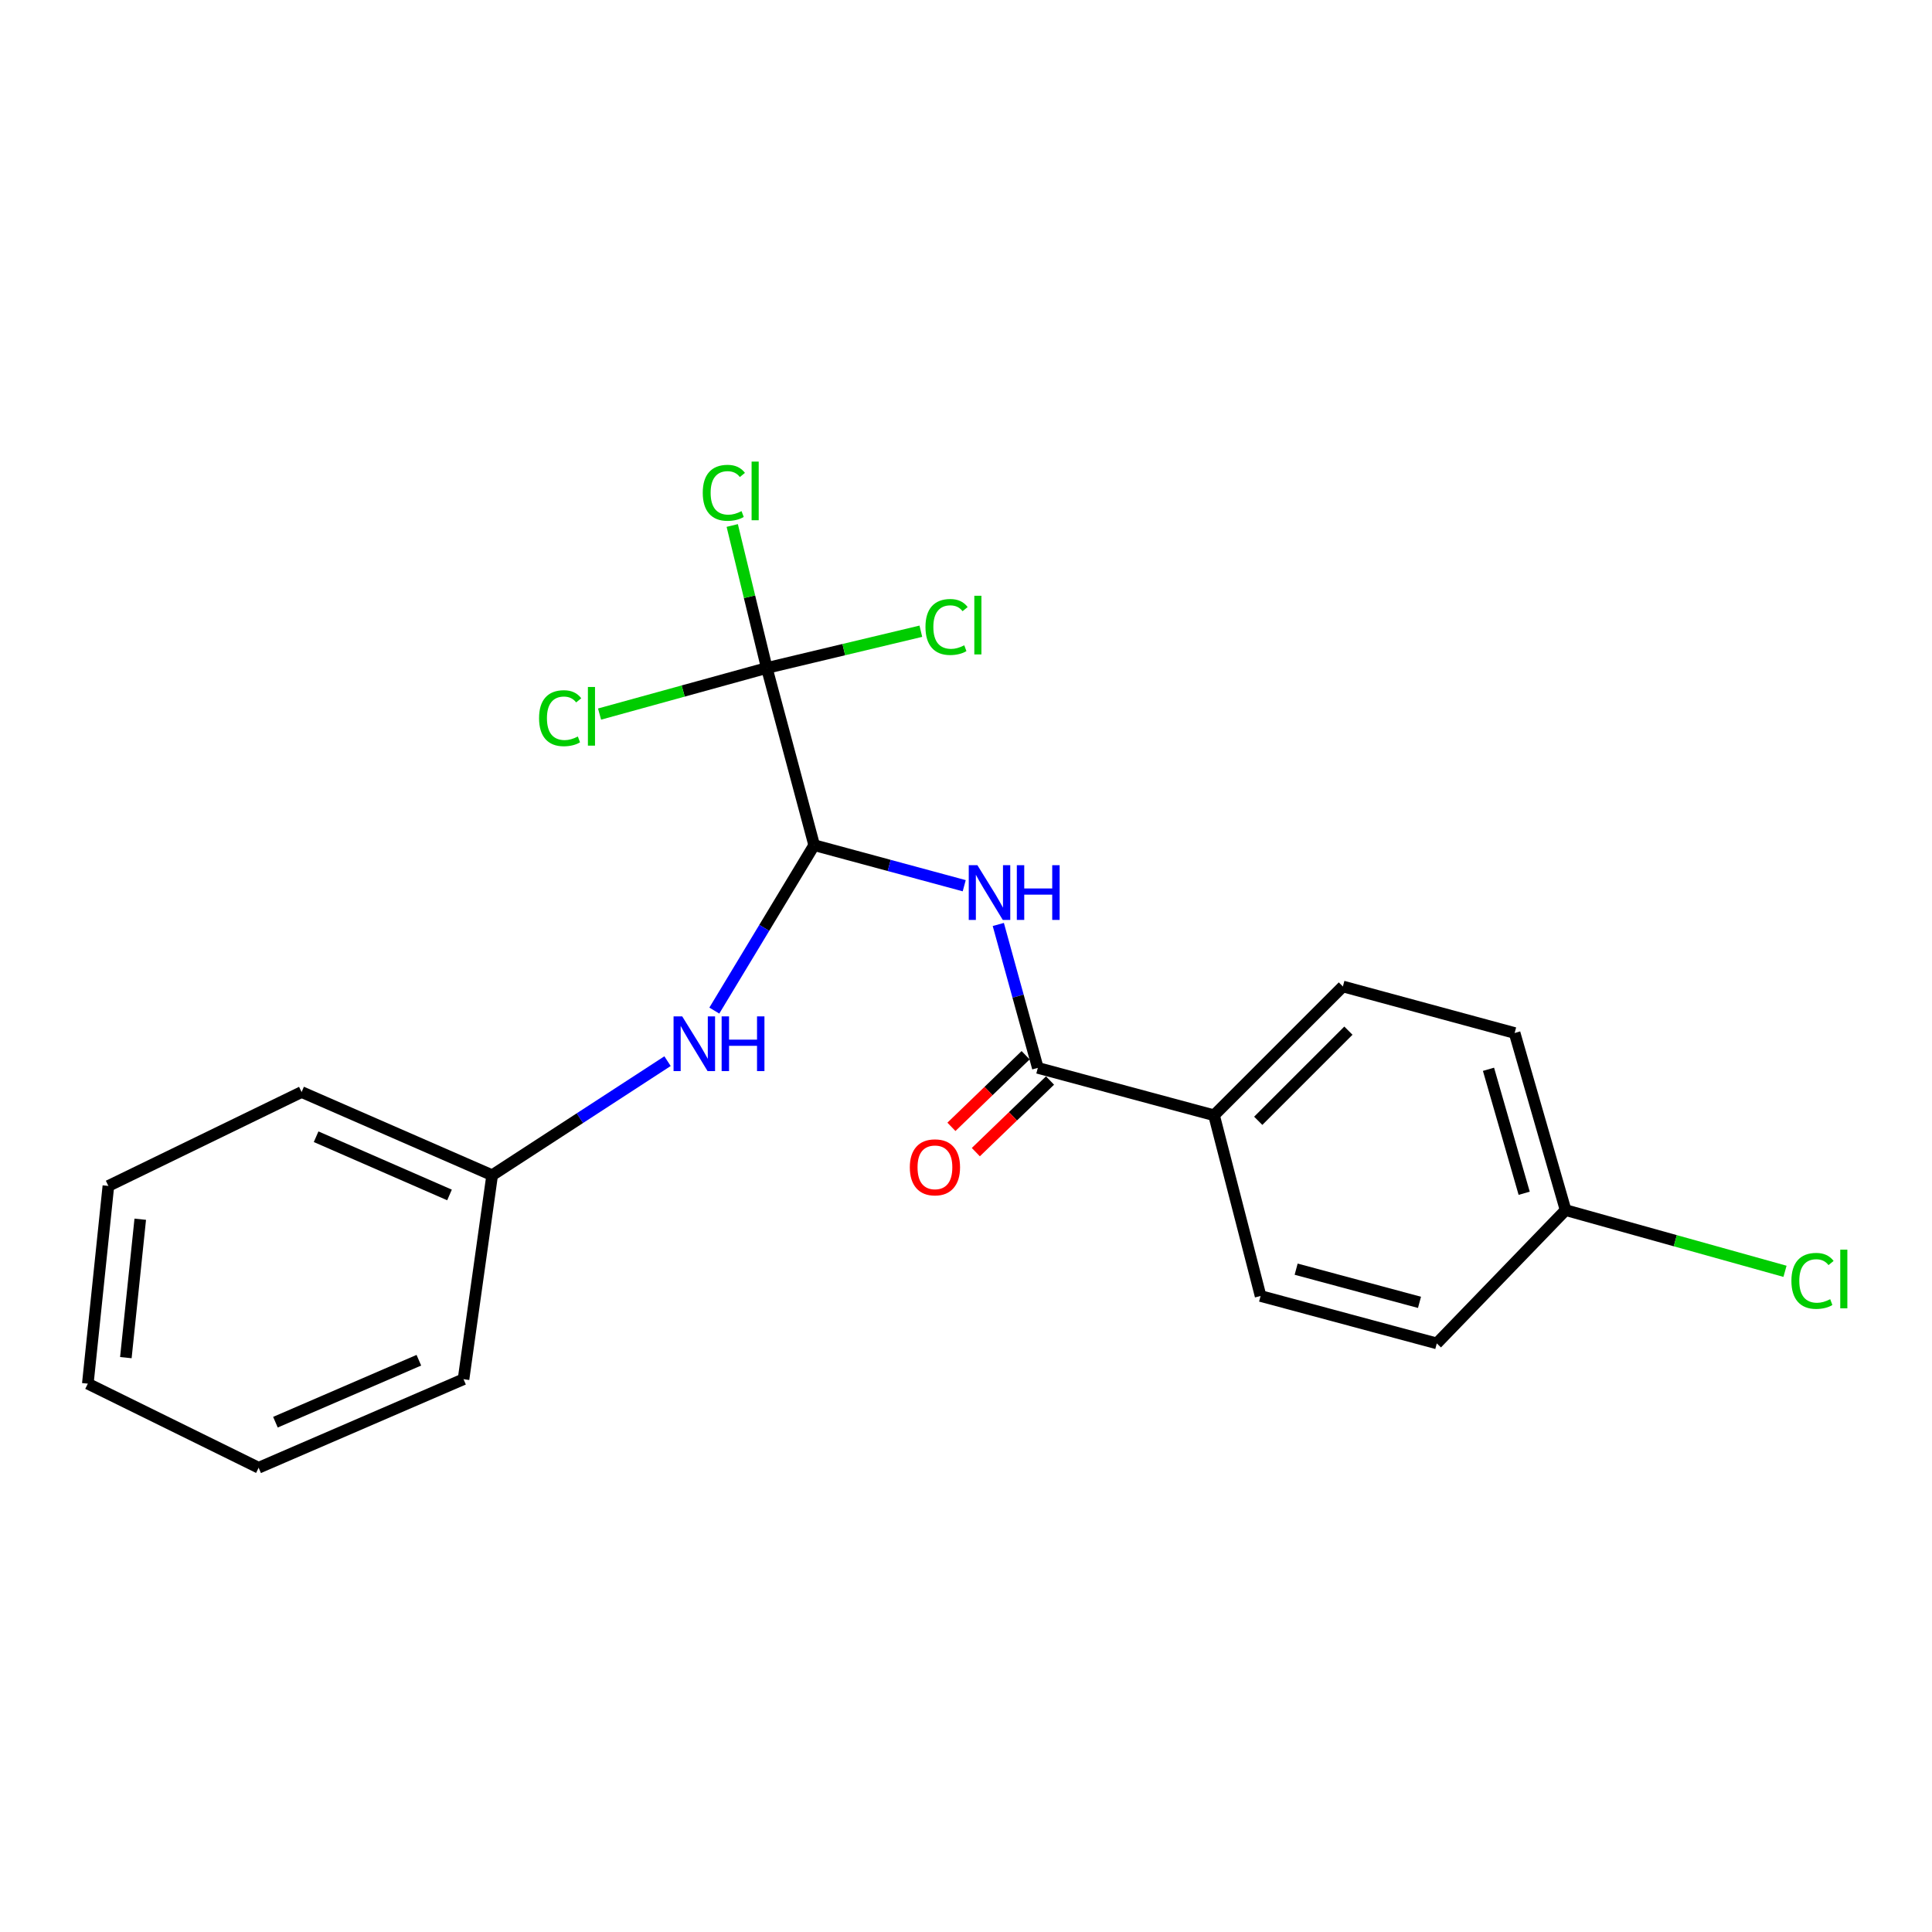<?xml version='1.0' encoding='iso-8859-1'?>
<svg version='1.1' baseProfile='full'
              xmlns='http://www.w3.org/2000/svg'
                      xmlns:rdkit='http://www.rdkit.org/xml'
                      xmlns:xlink='http://www.w3.org/1999/xlink'
                  xml:space='preserve'
width='1000px' height='1000px' viewBox='0 0 1000 1000'>
<!-- END OF HEADER -->
<rect style='opacity:1.0;fill:#FFFFFF;stroke:none' width='1000' height='1000' x='0' y='0'> </rect>
<path class='bond-0' d='M 421.415,437.45 L 460.245,447.949' style='fill:none;fill-rule:evenodd;stroke:#000000;stroke-width:6px;stroke-linecap:butt;stroke-linejoin:miter;stroke-opacity:1' />
<path class='bond-0' d='M 460.245,447.949 L 499.076,458.448' style='fill:none;fill-rule:evenodd;stroke:#0000FF;stroke-width:6px;stroke-linecap:butt;stroke-linejoin:miter;stroke-opacity:1' />
<path class='bond-1' d='M 421.415,437.45 L 396.888,345.749' style='fill:none;fill-rule:evenodd;stroke:#000000;stroke-width:6px;stroke-linecap:butt;stroke-linejoin:miter;stroke-opacity:1' />
<path class='bond-3' d='M 421.415,437.45 L 395.574,480.263' style='fill:none;fill-rule:evenodd;stroke:#000000;stroke-width:6px;stroke-linecap:butt;stroke-linejoin:miter;stroke-opacity:1' />
<path class='bond-3' d='M 395.574,480.263 L 369.733,523.076' style='fill:none;fill-rule:evenodd;stroke:#0000FF;stroke-width:6px;stroke-linecap:butt;stroke-linejoin:miter;stroke-opacity:1' />
<path class='bond-2' d='M 516.718,478.5 L 526.948,515.614' style='fill:none;fill-rule:evenodd;stroke:#0000FF;stroke-width:6px;stroke-linecap:butt;stroke-linejoin:miter;stroke-opacity:1' />
<path class='bond-2' d='M 526.948,515.614 L 537.178,552.728' style='fill:none;fill-rule:evenodd;stroke:#000000;stroke-width:6px;stroke-linecap:butt;stroke-linejoin:miter;stroke-opacity:1' />
<path class='bond-6' d='M 396.888,345.749 L 387.946,308.872' style='fill:none;fill-rule:evenodd;stroke:#000000;stroke-width:6px;stroke-linecap:butt;stroke-linejoin:miter;stroke-opacity:1' />
<path class='bond-6' d='M 387.946,308.872 L 379.005,271.996' style='fill:none;fill-rule:evenodd;stroke:#00CC00;stroke-width:6px;stroke-linecap:butt;stroke-linejoin:miter;stroke-opacity:1' />
<path class='bond-7' d='M 396.888,345.749 L 353.609,357.677' style='fill:none;fill-rule:evenodd;stroke:#000000;stroke-width:6px;stroke-linecap:butt;stroke-linejoin:miter;stroke-opacity:1' />
<path class='bond-7' d='M 353.609,357.677 L 310.33,369.605' style='fill:none;fill-rule:evenodd;stroke:#00CC00;stroke-width:6px;stroke-linecap:butt;stroke-linejoin:miter;stroke-opacity:1' />
<path class='bond-8' d='M 396.888,345.749 L 436.76,336.236' style='fill:none;fill-rule:evenodd;stroke:#000000;stroke-width:6px;stroke-linecap:butt;stroke-linejoin:miter;stroke-opacity:1' />
<path class='bond-8' d='M 436.76,336.236 L 476.631,326.722' style='fill:none;fill-rule:evenodd;stroke:#00CC00;stroke-width:6px;stroke-linecap:butt;stroke-linejoin:miter;stroke-opacity:1' />
<path class='bond-4' d='M 537.178,552.728 L 628.394,577.265' style='fill:none;fill-rule:evenodd;stroke:#000000;stroke-width:6px;stroke-linecap:butt;stroke-linejoin:miter;stroke-opacity:1' />
<path class='bond-5' d='M 530.862,546.184 L 511.658,564.717' style='fill:none;fill-rule:evenodd;stroke:#000000;stroke-width:6px;stroke-linecap:butt;stroke-linejoin:miter;stroke-opacity:1' />
<path class='bond-5' d='M 511.658,564.717 L 492.454,583.25' style='fill:none;fill-rule:evenodd;stroke:#FF0000;stroke-width:6px;stroke-linecap:butt;stroke-linejoin:miter;stroke-opacity:1' />
<path class='bond-5' d='M 543.494,559.273 L 524.29,577.806' style='fill:none;fill-rule:evenodd;stroke:#000000;stroke-width:6px;stroke-linecap:butt;stroke-linejoin:miter;stroke-opacity:1' />
<path class='bond-5' d='M 524.29,577.806 L 505.086,596.34' style='fill:none;fill-rule:evenodd;stroke:#FF0000;stroke-width:6px;stroke-linecap:butt;stroke-linejoin:miter;stroke-opacity:1' />
<path class='bond-11' d='M 345.514,549.252 L 300.126,578.771' style='fill:none;fill-rule:evenodd;stroke:#0000FF;stroke-width:6px;stroke-linecap:butt;stroke-linejoin:miter;stroke-opacity:1' />
<path class='bond-11' d='M 300.126,578.771 L 254.738,608.29' style='fill:none;fill-rule:evenodd;stroke:#000000;stroke-width:6px;stroke-linecap:butt;stroke-linejoin:miter;stroke-opacity:1' />
<path class='bond-9' d='M 628.394,577.265 L 695.073,510.597' style='fill:none;fill-rule:evenodd;stroke:#000000;stroke-width:6px;stroke-linecap:butt;stroke-linejoin:miter;stroke-opacity:1' />
<path class='bond-9' d='M 651.258,580.129 L 697.933,533.461' style='fill:none;fill-rule:evenodd;stroke:#000000;stroke-width:6px;stroke-linecap:butt;stroke-linejoin:miter;stroke-opacity:1' />
<path class='bond-10' d='M 628.394,577.265 L 652.477,670.806' style='fill:none;fill-rule:evenodd;stroke:#000000;stroke-width:6px;stroke-linecap:butt;stroke-linejoin:miter;stroke-opacity:1' />
<path class='bond-14' d='M 695.073,510.597 L 783.965,534.679' style='fill:none;fill-rule:evenodd;stroke:#000000;stroke-width:6px;stroke-linecap:butt;stroke-linejoin:miter;stroke-opacity:1' />
<path class='bond-13' d='M 652.477,670.806 L 743.683,695.343' style='fill:none;fill-rule:evenodd;stroke:#000000;stroke-width:6px;stroke-linecap:butt;stroke-linejoin:miter;stroke-opacity:1' />
<path class='bond-13' d='M 670.883,656.92 L 734.727,674.096' style='fill:none;fill-rule:evenodd;stroke:#000000;stroke-width:6px;stroke-linecap:butt;stroke-linejoin:miter;stroke-opacity:1' />
<path class='bond-16' d='M 254.738,608.29 L 156.104,565.239' style='fill:none;fill-rule:evenodd;stroke:#000000;stroke-width:6px;stroke-linecap:butt;stroke-linejoin:miter;stroke-opacity:1' />
<path class='bond-16' d='M 232.666,618.505 L 163.622,588.369' style='fill:none;fill-rule:evenodd;stroke:#000000;stroke-width:6px;stroke-linecap:butt;stroke-linejoin:miter;stroke-opacity:1' />
<path class='bond-17' d='M 254.738,608.29 L 239.923,713.877' style='fill:none;fill-rule:evenodd;stroke:#000000;stroke-width:6px;stroke-linecap:butt;stroke-linejoin:miter;stroke-opacity:1' />
<path class='bond-12' d='M 810.351,626.35 L 743.683,695.343' style='fill:none;fill-rule:evenodd;stroke:#000000;stroke-width:6px;stroke-linecap:butt;stroke-linejoin:miter;stroke-opacity:1' />
<path class='bond-15' d='M 810.351,626.35 L 867.132,642.191' style='fill:none;fill-rule:evenodd;stroke:#000000;stroke-width:6px;stroke-linecap:butt;stroke-linejoin:miter;stroke-opacity:1' />
<path class='bond-15' d='M 867.132,642.191 L 923.914,658.032' style='fill:none;fill-rule:evenodd;stroke:#00CC00;stroke-width:6px;stroke-linecap:butt;stroke-linejoin:miter;stroke-opacity:1' />
<path class='bond-22' d='M 810.351,626.35 L 783.965,534.679' style='fill:none;fill-rule:evenodd;stroke:#000000;stroke-width:6px;stroke-linecap:butt;stroke-linejoin:miter;stroke-opacity:1' />
<path class='bond-22' d='M 788.912,617.631 L 770.442,553.461' style='fill:none;fill-rule:evenodd;stroke:#000000;stroke-width:6px;stroke-linecap:butt;stroke-linejoin:miter;stroke-opacity:1' />
<path class='bond-18' d='M 156.104,565.239 L 56.096,613.839' style='fill:none;fill-rule:evenodd;stroke:#000000;stroke-width:6px;stroke-linecap:butt;stroke-linejoin:miter;stroke-opacity:1' />
<path class='bond-19' d='M 239.923,713.877 L 133.871,759.697' style='fill:none;fill-rule:evenodd;stroke:#000000;stroke-width:6px;stroke-linecap:butt;stroke-linejoin:miter;stroke-opacity:1' />
<path class='bond-19' d='M 216.8,704.051 L 142.564,736.126' style='fill:none;fill-rule:evenodd;stroke:#000000;stroke-width:6px;stroke-linecap:butt;stroke-linejoin:miter;stroke-opacity:1' />
<path class='bond-21' d='M 56.096,613.839 L 45.455,716.181' style='fill:none;fill-rule:evenodd;stroke:#000000;stroke-width:6px;stroke-linecap:butt;stroke-linejoin:miter;stroke-opacity:1' />
<path class='bond-21' d='M 72.593,631.071 L 65.144,702.711' style='fill:none;fill-rule:evenodd;stroke:#000000;stroke-width:6px;stroke-linecap:butt;stroke-linejoin:miter;stroke-opacity:1' />
<path class='bond-20' d='M 133.871,759.697 L 45.455,716.181' style='fill:none;fill-rule:evenodd;stroke:#000000;stroke-width:6px;stroke-linecap:butt;stroke-linejoin:miter;stroke-opacity:1' />
<path  class='atom-1' d='M 505.906 447.827
L 515.186 462.827
Q 516.106 464.307, 517.586 466.987
Q 519.066 469.667, 519.146 469.827
L 519.146 447.827
L 522.906 447.827
L 522.906 476.147
L 519.026 476.147
L 509.066 459.747
Q 507.906 457.827, 506.666 455.627
Q 505.466 453.427, 505.106 452.747
L 505.106 476.147
L 501.426 476.147
L 501.426 447.827
L 505.906 447.827
' fill='#0000FF'/>
<path  class='atom-1' d='M 526.306 447.827
L 530.146 447.827
L 530.146 459.867
L 544.626 459.867
L 544.626 447.827
L 548.466 447.827
L 548.466 476.147
L 544.626 476.147
L 544.626 463.067
L 530.146 463.067
L 530.146 476.147
L 526.306 476.147
L 526.306 447.827
' fill='#0000FF'/>
<path  class='atom-4' d='M 353.115 526.077
L 362.395 541.077
Q 363.315 542.557, 364.795 545.237
Q 366.275 547.917, 366.355 548.077
L 366.355 526.077
L 370.115 526.077
L 370.115 554.397
L 366.235 554.397
L 356.275 537.997
Q 355.115 536.077, 353.875 533.877
Q 352.675 531.677, 352.315 530.997
L 352.315 554.397
L 348.635 554.397
L 348.635 526.077
L 353.115 526.077
' fill='#0000FF'/>
<path  class='atom-4' d='M 373.515 526.077
L 377.355 526.077
L 377.355 538.117
L 391.835 538.117
L 391.835 526.077
L 395.675 526.077
L 395.675 554.397
L 391.835 554.397
L 391.835 541.317
L 377.355 541.317
L 377.355 554.397
L 373.515 554.397
L 373.515 526.077
' fill='#0000FF'/>
<path  class='atom-6' d='M 470.92 604.207
Q 470.92 597.407, 474.28 593.607
Q 477.64 589.807, 483.92 589.807
Q 490.2 589.807, 493.56 593.607
Q 496.92 597.407, 496.92 604.207
Q 496.92 611.087, 493.52 615.007
Q 490.12 618.887, 483.92 618.887
Q 477.68 618.887, 474.28 615.007
Q 470.92 611.127, 470.92 604.207
M 483.92 615.687
Q 488.24 615.687, 490.56 612.807
Q 492.92 609.887, 492.92 604.207
Q 492.92 598.647, 490.56 595.847
Q 488.24 593.007, 483.92 593.007
Q 479.6 593.007, 477.24 595.807
Q 474.92 598.607, 474.92 604.207
Q 474.92 609.927, 477.24 612.807
Q 479.6 615.687, 483.92 615.687
' fill='#FF0000'/>
<path  class='atom-7' d='M 363.745 255.078
Q 363.745 248.038, 367.025 244.358
Q 370.345 240.638, 376.625 240.638
Q 382.465 240.638, 385.585 244.758
L 382.945 246.918
Q 380.665 243.918, 376.625 243.918
Q 372.345 243.918, 370.065 246.798
Q 367.825 249.638, 367.825 255.078
Q 367.825 260.678, 370.145 263.558
Q 372.505 266.438, 377.065 266.438
Q 380.185 266.438, 383.825 264.558
L 384.945 267.558
Q 383.465 268.518, 381.225 269.078
Q 378.985 269.638, 376.505 269.638
Q 370.345 269.638, 367.025 265.878
Q 363.745 262.118, 363.745 255.078
' fill='#00CC00'/>
<path  class='atom-7' d='M 389.025 238.918
L 392.705 238.918
L 392.705 269.278
L 389.025 269.278
L 389.025 238.918
' fill='#00CC00'/>
<path  class='atom-8' d='M 279.017 371.741
Q 279.017 364.701, 282.297 361.021
Q 285.617 357.301, 291.897 357.301
Q 297.737 357.301, 300.857 361.421
L 298.217 363.581
Q 295.937 360.581, 291.897 360.581
Q 287.617 360.581, 285.337 363.461
Q 283.097 366.301, 283.097 371.741
Q 283.097 377.341, 285.417 380.221
Q 287.777 383.101, 292.337 383.101
Q 295.457 383.101, 299.097 381.221
L 300.217 384.221
Q 298.737 385.181, 296.497 385.741
Q 294.257 386.301, 291.777 386.301
Q 285.617 386.301, 282.297 382.541
Q 279.017 378.781, 279.017 371.741
' fill='#00CC00'/>
<path  class='atom-8' d='M 304.297 355.581
L 307.977 355.581
L 307.977 385.941
L 304.297 385.941
L 304.297 355.581
' fill='#00CC00'/>
<path  class='atom-9' d='M 479.023 324.526
Q 479.023 317.486, 482.303 313.806
Q 485.623 310.086, 491.903 310.086
Q 497.743 310.086, 500.863 314.206
L 498.223 316.366
Q 495.943 313.366, 491.903 313.366
Q 487.623 313.366, 485.343 316.246
Q 483.103 319.086, 483.103 324.526
Q 483.103 330.126, 485.423 333.006
Q 487.783 335.886, 492.343 335.886
Q 495.463 335.886, 499.103 334.006
L 500.223 337.006
Q 498.743 337.966, 496.503 338.526
Q 494.263 339.086, 491.783 339.086
Q 485.623 339.086, 482.303 335.326
Q 479.023 331.566, 479.023 324.526
' fill='#00CC00'/>
<path  class='atom-9' d='M 504.303 308.366
L 507.983 308.366
L 507.983 338.726
L 504.303 338.726
L 504.303 308.366
' fill='#00CC00'/>
<path  class='atom-16' d='M 927.231 662.983
Q 927.231 655.943, 930.511 652.263
Q 933.831 648.543, 940.111 648.543
Q 945.951 648.543, 949.071 652.663
L 946.431 654.823
Q 944.151 651.823, 940.111 651.823
Q 935.831 651.823, 933.551 654.703
Q 931.311 657.543, 931.311 662.983
Q 931.311 668.583, 933.631 671.463
Q 935.991 674.343, 940.551 674.343
Q 943.671 674.343, 947.311 672.463
L 948.431 675.463
Q 946.951 676.423, 944.711 676.983
Q 942.471 677.543, 939.991 677.543
Q 933.831 677.543, 930.511 673.783
Q 927.231 670.023, 927.231 662.983
' fill='#00CC00'/>
<path  class='atom-16' d='M 952.511 646.823
L 956.191 646.823
L 956.191 677.183
L 952.511 677.183
L 952.511 646.823
' fill='#00CC00'/>
</svg>
